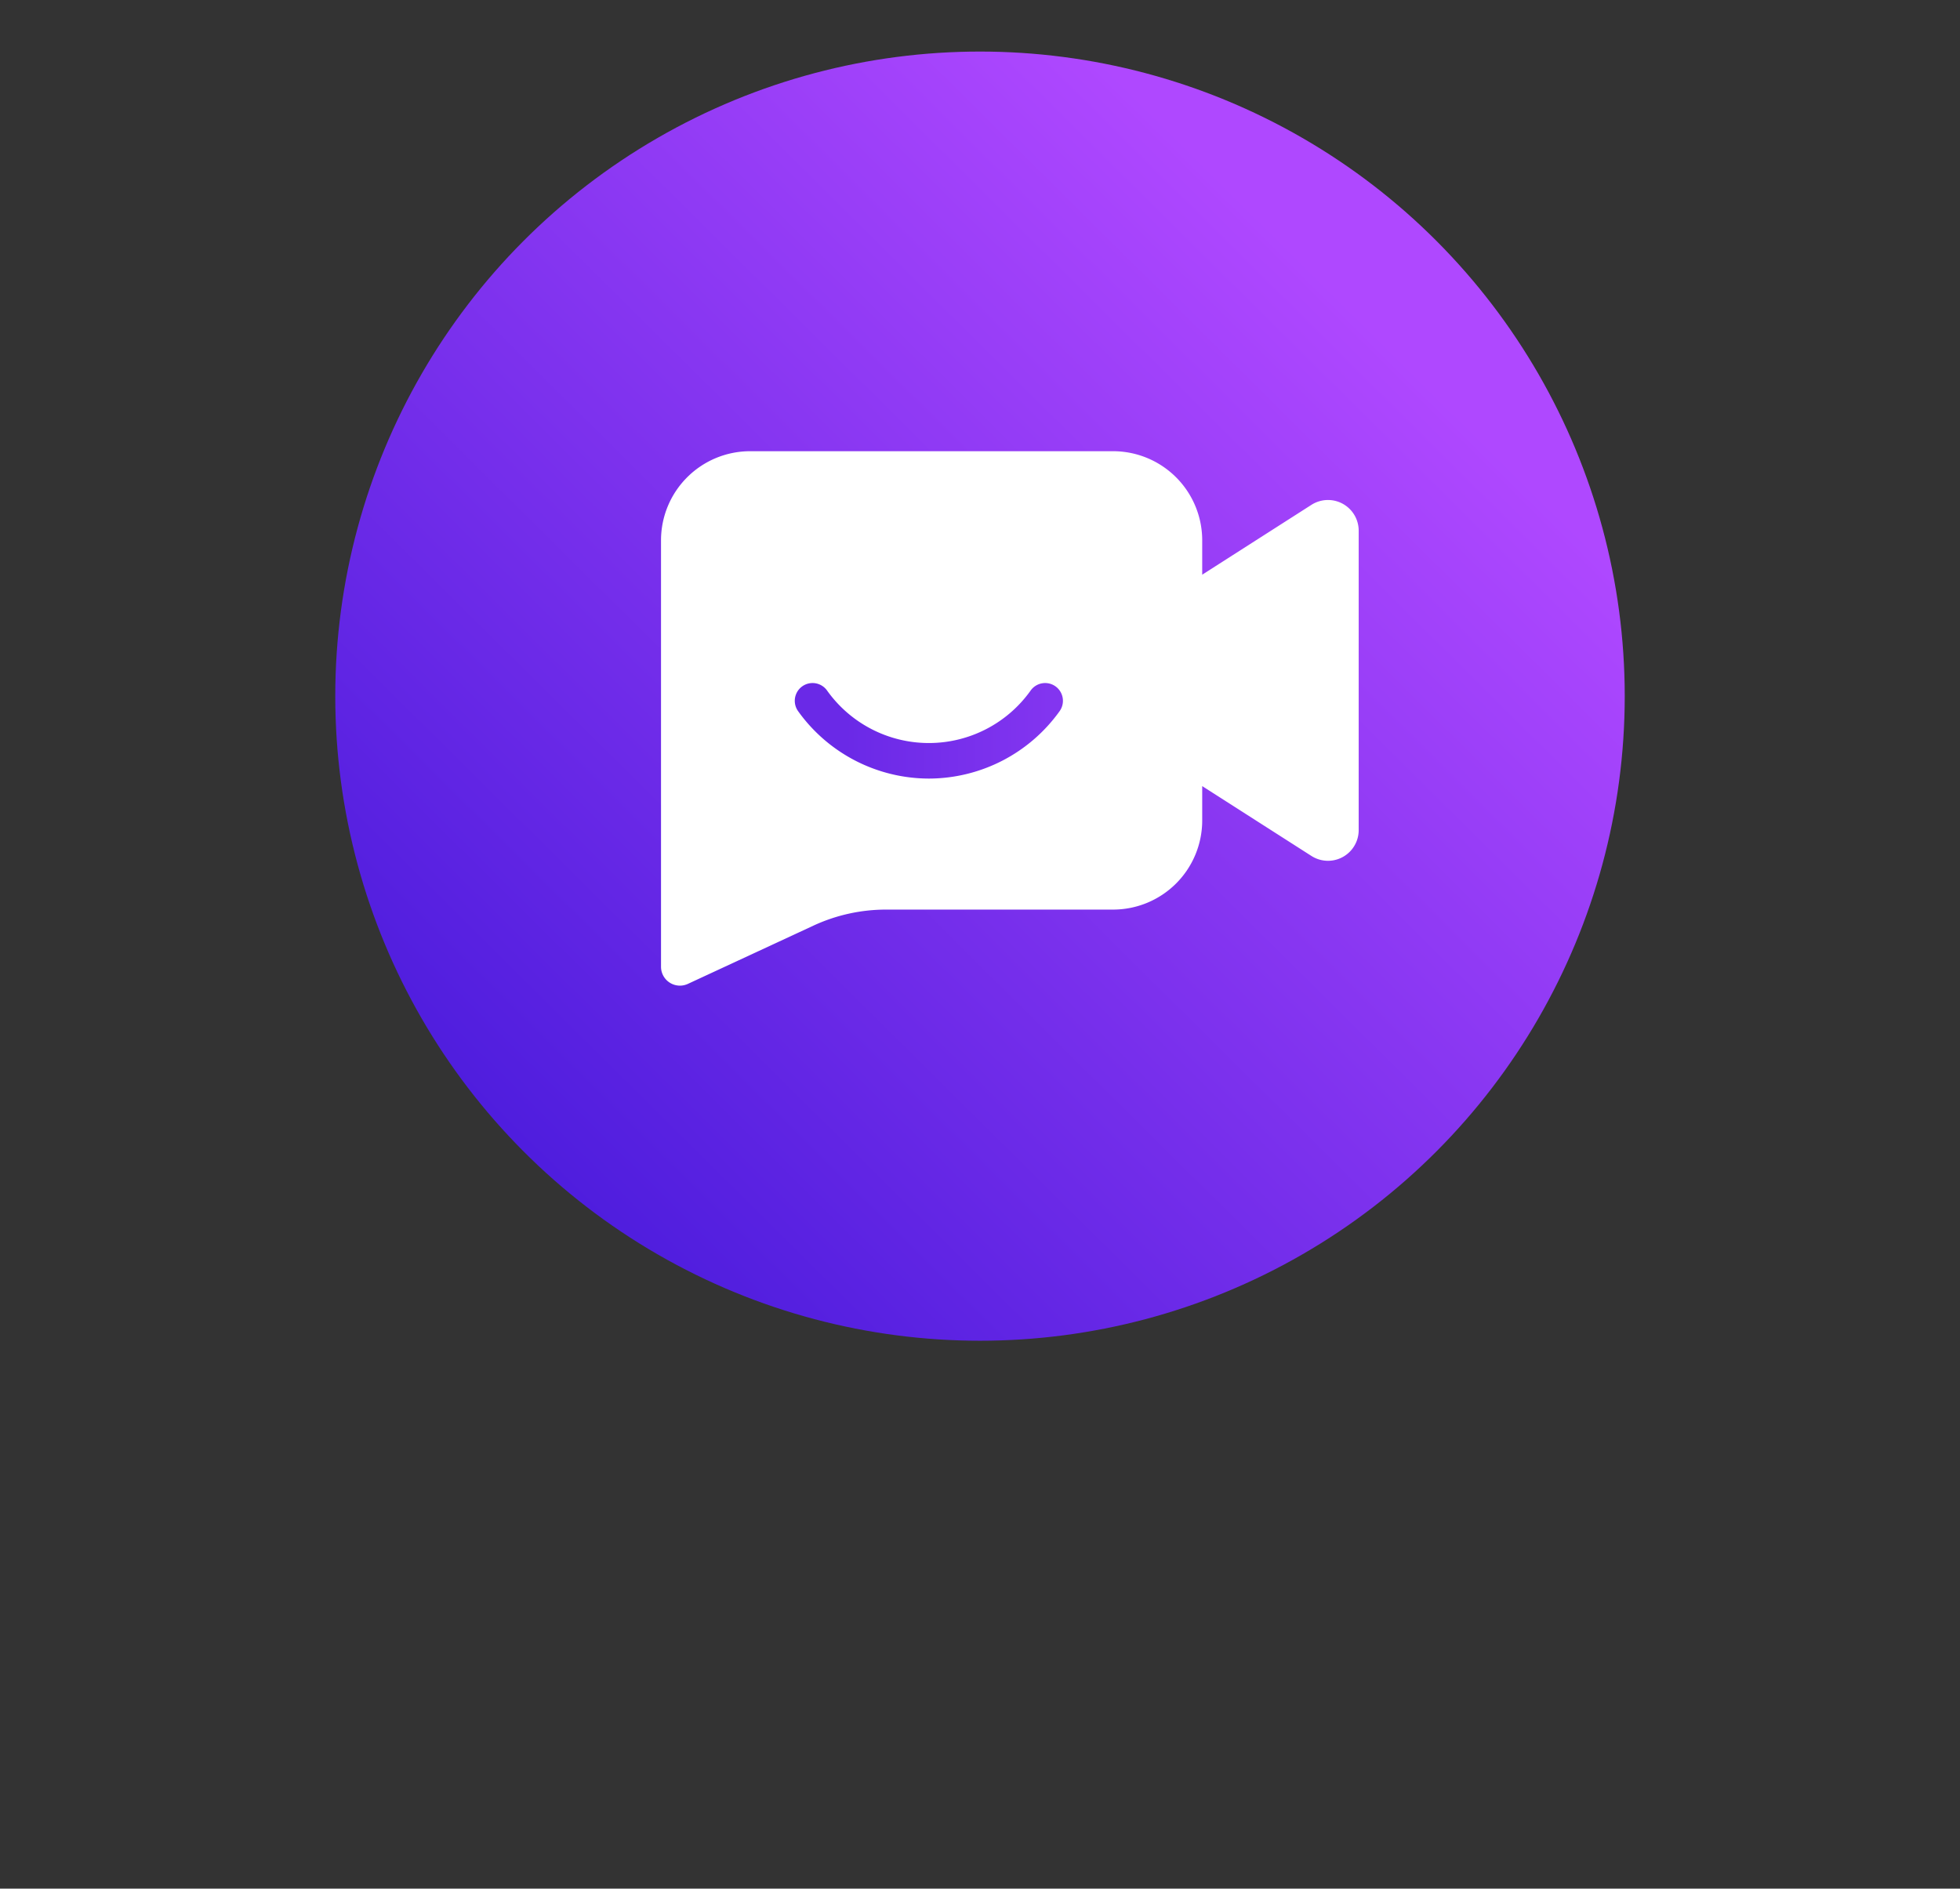 <svg id="eIh5wKaoEvM1" xmlns="http://www.w3.org/2000/svg" xmlns:xlink="http://www.w3.org/1999/xlink" width="304" height="293" viewBox="0 0 304 293"><rect x="0" y="0" width="304" height="293" fill="#333333" stroke="none"/><defs><style>.cls-1,.cls-3{fill:#fff;}.cls-1{fill-opacity:0;opacity:0;}.cls-2{fill:url(#linear-gradient);}.cls-4{fill:url(#linear-gradient-2);}</style><linearGradient id="linear-gradient" x1="100.485" y1="406.288" x2="-122.034" y2="181.991" gradientTransform="matrix(1, 0, 0, -1, 152, 413)" gradientUnits="userSpaceOnUse"><stop offset="0.187" stop-color="#af48ff"/><stop offset="0.85" stop-color="#4117d9"/></linearGradient><linearGradient id="linear-gradient-2" x1="123.496" y1="198.4" x2="165.083" y2="198.4" gradientTransform="matrix(1, 0, 0, -1, -0.222, 311.778)" gradientUnits="userSpaceOnUse"><stop offset="0.187" stop-color="#6a29e7"/><stop offset="0.966" stop-color="#8335f0"/></linearGradient></defs><rect id="eIh5wKaoEvM2" class="cls-1" width="304" height="293"/><g id="eIh5wKaoEvM10_ts" data-name="eIh5wKaoEvM10 ts"><g id="eIh5wKaoEvM10"><circle id="eIh5wKaoEvM11" class="cls-2" cx="152" cy="108" r="100"/><g id="eIh5wKaoEvM12"><path id="eIh5wKaoEvM13" class="cls-3" d="M203.408,78.319,186.465,89.156V83.828A13.829,13.829,0,0,0,172.637,70H116.353a13.828,13.828,0,0,0-13.828,13.828V149.978a2.933,2.933,0,0,0,4.167,2.66l19.471-9.037a26.786,26.786,0,0,1,11.277-2.489H172.637A13.829,13.829,0,0,0,186.465,127.283v-5.327L203.408,132.792a4.761,4.761,0,0,0,7.327-4.011V82.331a4.761,4.761,0,0,0-7.327-4.011Z"/><g id="eIh5wKaoEvM14_to" data-name="eIh5wKaoEvM14 to"><path id="eIh5wKaoEvM14" class="cls-4" d="M144.068,120.787A24.998,24.998,0,0,1,123.787,110.328a2.758,2.758,0,0,1,4.488-3.208,19.374,19.374,0,0,0,31.586,0,2.758,2.758,0,0,1,4.488,3.208A24.997,24.997,0,0,1,144.068,120.787Z"/></g></g></g></g></svg>